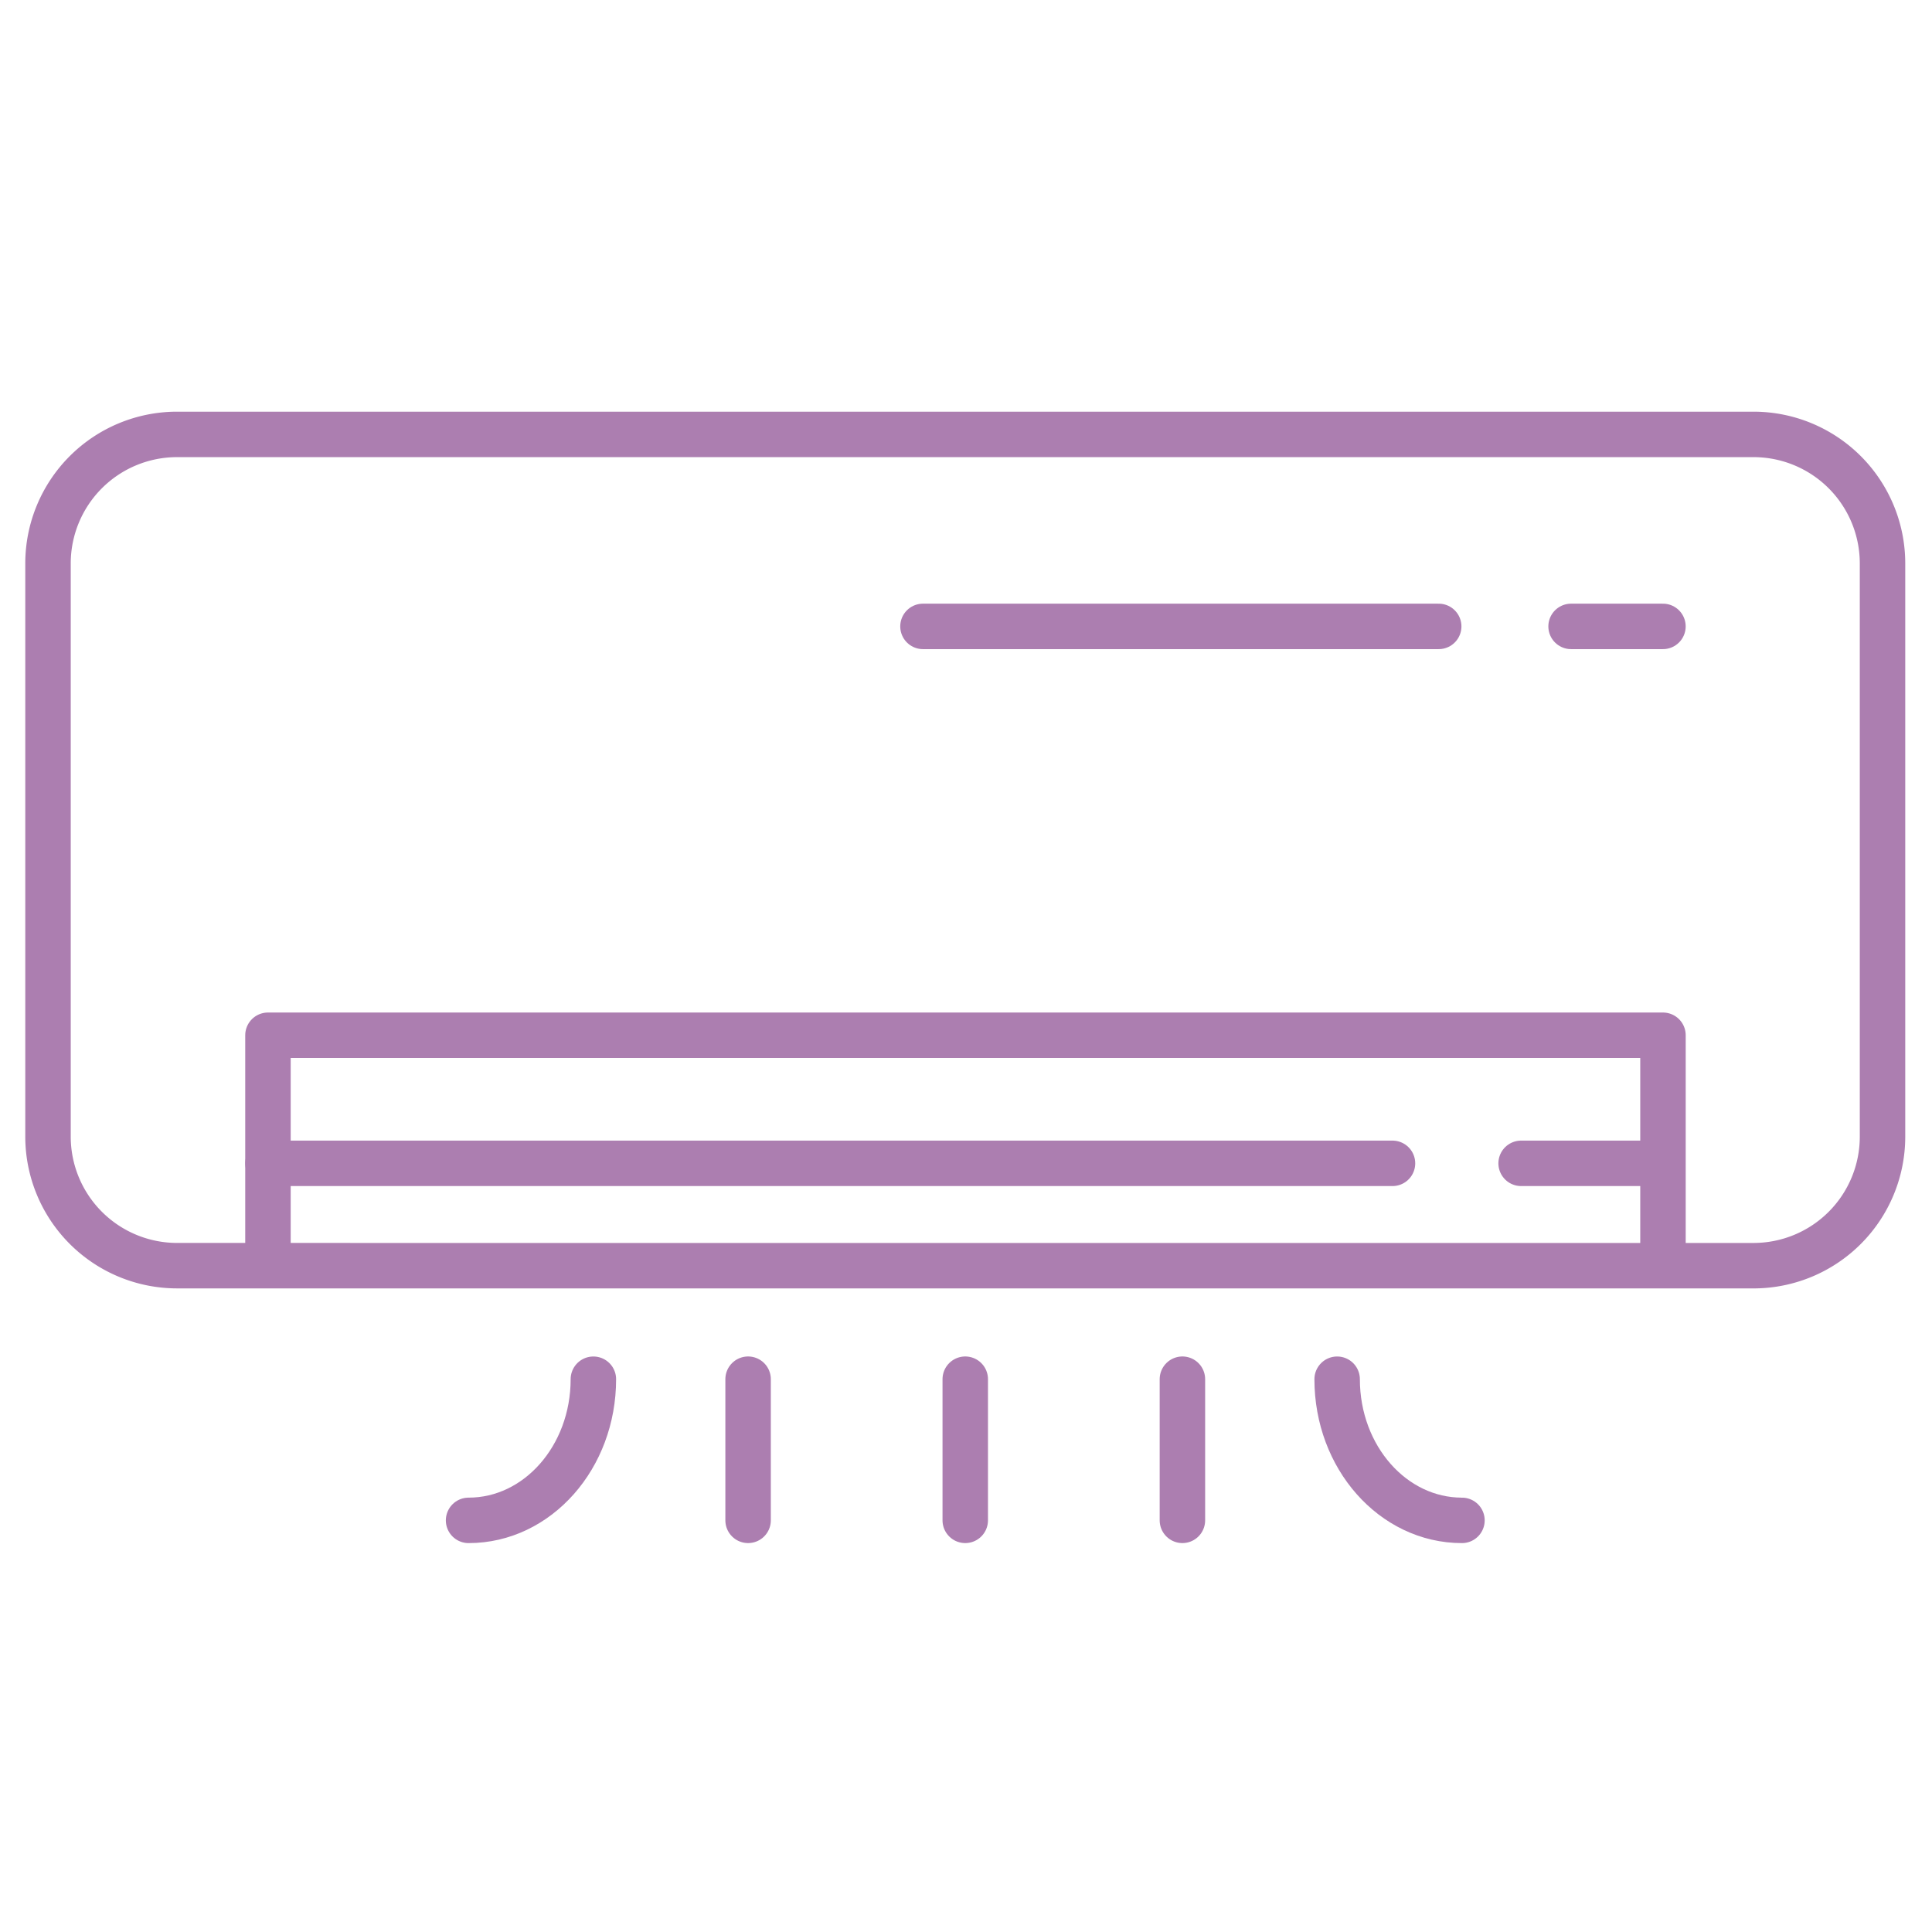 <?xml version="1.0" encoding="UTF-8"?> <svg xmlns="http://www.w3.org/2000/svg" xmlns:xlink="http://www.w3.org/1999/xlink" width="85" height="85" viewBox="0 0 85 85"><defs><clipPath id="clip-path"><rect id="Rectángulo_1523" data-name="Rectángulo 1523" width="82.934" height="50" fill="none" stroke="#ac7eb0" stroke-width="2"></rect></clipPath></defs><g id="iconAire" transform="translate(-641 -1466)"><rect id="Rectángulo_1521" data-name="Rectángulo 1521" width="85" height="85" transform="translate(641 1466)" fill="none"></rect><g id="iconAire-2" data-name="iconAire" transform="translate(642 1484)"><g id="Grupo_29" data-name="Grupo 29" transform="translate(0 0)" clip-path="url(#clip-path)"><path id="Trazado_71" data-name="Trazado 71" d="M24.579,36.873H75.343A5.677,5.677,0,0,0,81.011,31.2V5.972A5.677,5.677,0,0,0,75.343.3H5.976A5.678,5.678,0,0,0,.3,5.972V31.2a5.681,5.681,0,0,0,5.676,5.672Z" transform="translate(0.812 0.812)" fill="none" stroke="#ac7eb0" stroke-linecap="round" stroke-linejoin="round" stroke-width="2"></path><path id="Trazado_72" data-name="Trazado 72" d="M64.287,17.1V7.435H2.912V17.1" transform="translate(7.877 20.112)" fill="none" stroke="#ac7eb0" stroke-linecap="round" stroke-linejoin="round" stroke-width="2"></path><line id="Línea_10" data-name="Línea 10" x1="49.474" transform="translate(10.79 33.182)" fill="none" stroke="#ac7eb0" stroke-linecap="round" stroke-linejoin="round" stroke-width="2"></line><line id="Línea_11" data-name="Línea 11" x1="5.787" transform="translate(65.923 33.182)" fill="none" stroke="#ac7eb0" stroke-linecap="round" stroke-linejoin="round" stroke-width="2"></line><line id="Línea_12" data-name="Línea 12" x2="22.69" transform="translate(39.607 9.559)" fill="none" stroke="#ac7eb0" stroke-linecap="round" stroke-linejoin="round" stroke-width="2"></line><line id="Línea_13" data-name="Línea 13" x2="4.042" transform="translate(68.121 9.559)" fill="none" stroke="#ac7eb0" stroke-linecap="round" stroke-linejoin="round" stroke-width="2"></line><line id="Línea_14" data-name="Línea 14" y1="6.21" transform="translate(31.913 42.679)" fill="none" stroke="#ac7eb0" stroke-linecap="round" stroke-linejoin="round" stroke-width="2"></line><line id="Línea_15" data-name="Línea 15" y1="6.21" transform="translate(41.467 42.679)" fill="none" stroke="#ac7eb0" stroke-linecap="round" stroke-linejoin="round" stroke-width="2"></line><line id="Línea_16" data-name="Línea 16" y1="6.21" transform="translate(51.021 42.679)" fill="none" stroke="#ac7eb0" stroke-linecap="round" stroke-linejoin="round" stroke-width="2"></line><path id="Trazado_73" data-name="Trazado 73" d="M10.785,11.519c0,3.431-2.456,6.21-5.491,6.21" transform="translate(14.321 31.161)" fill="none" stroke="#ac7eb0" stroke-linecap="round" stroke-linejoin="round" stroke-width="2"></path><path id="Trazado_74" data-name="Trazado 74" d="M15.608,11.519c0,3.431,2.456,6.21,5.491,6.21" transform="translate(42.221 31.161)" fill="none" stroke="#ac7eb0" stroke-linecap="round" stroke-linejoin="round" stroke-width="2"></path></g></g></g></svg> 